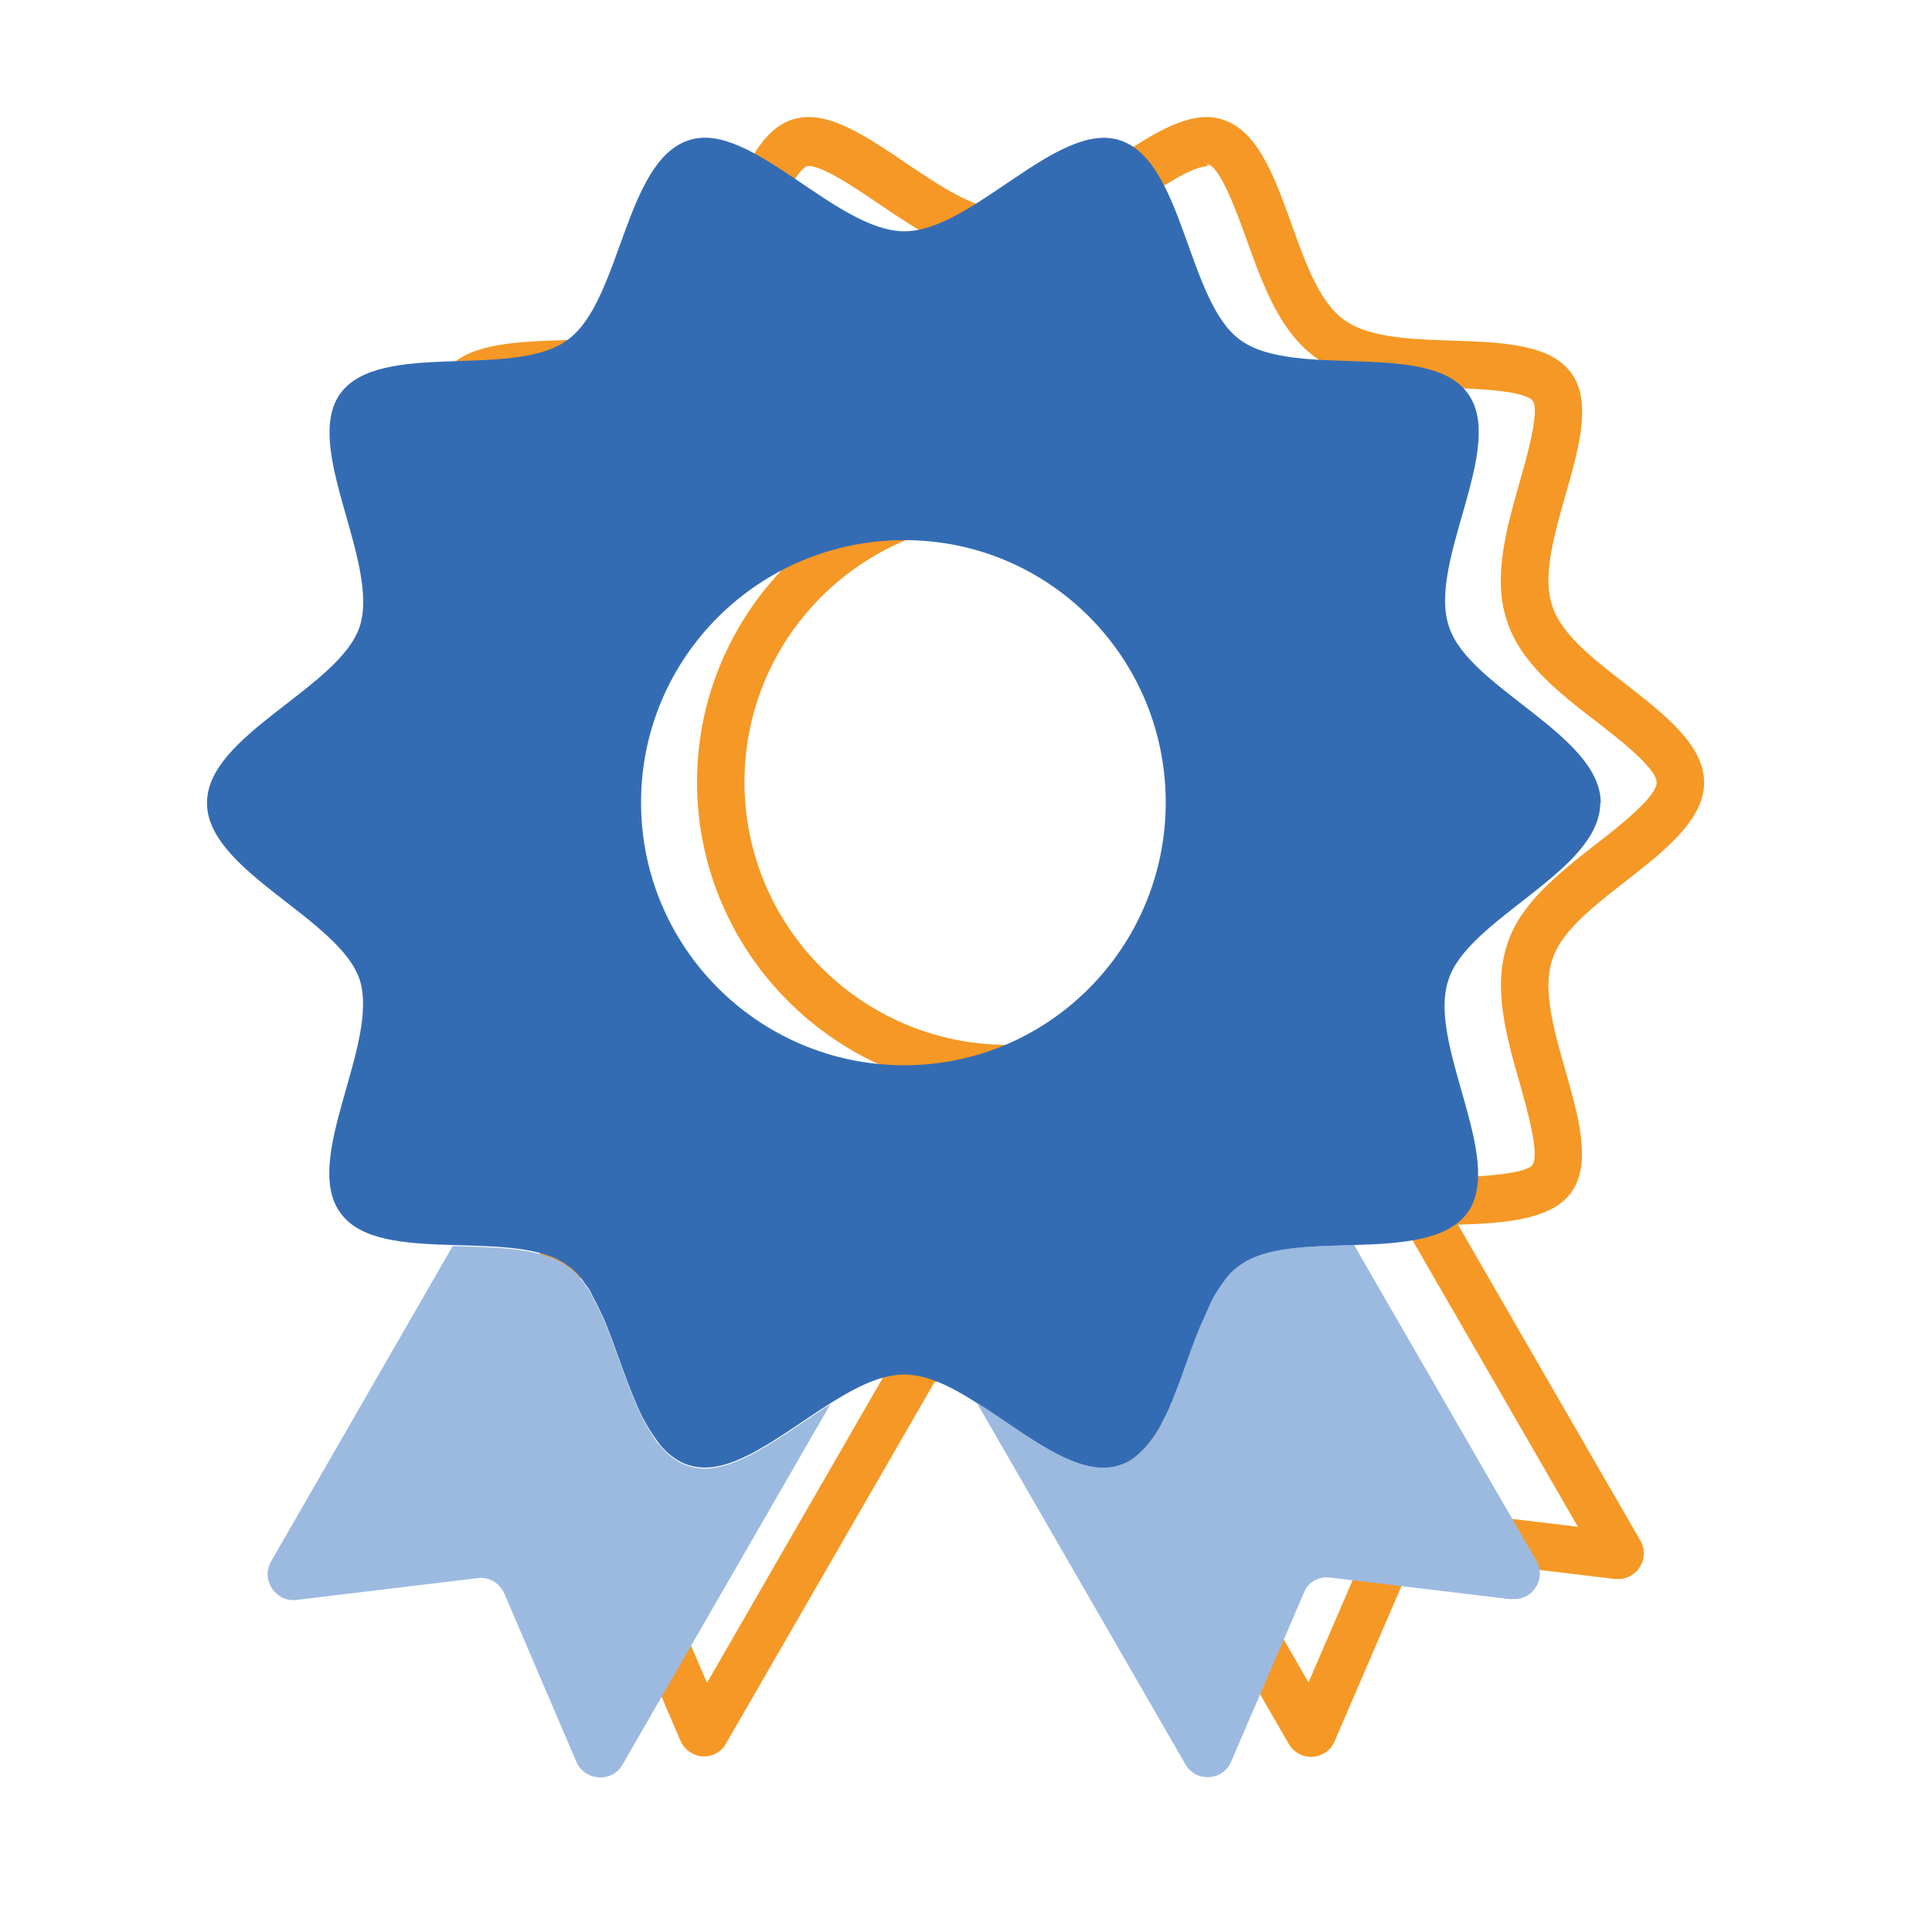 <?xml version="1.0" encoding="UTF-8"?>
<svg xmlns="http://www.w3.org/2000/svg" width="56" height="56" viewBox="0 0 56 56" fill="none">
  <path d="M34.986 4.766H35.027C35.398 4.889 35.879 6.237 36.141 6.966C36.608 8.258 37.089 9.606 38.134 10.362C39.193 11.146 40.637 11.187 42.039 11.242C42.74 11.269 44.212 11.311 44.432 11.627C44.638 11.916 44.239 13.304 44.047 13.978C43.662 15.339 43.263 16.742 43.675 17.979C44.06 19.203 45.174 20.069 46.261 20.908C46.92 21.417 48.02 22.269 48.02 22.682C48.02 23.094 46.92 23.961 46.261 24.469C45.188 25.308 44.06 26.188 43.689 27.371C43.263 28.636 43.662 30.038 44.047 31.386C44.253 32.114 44.638 33.462 44.418 33.764C44.322 33.902 43.868 34.067 42.259 34.122H39.88L41.077 36.184L45.738 44.256L41.751 43.774C41.654 43.761 41.558 43.761 41.462 43.761C40.596 43.761 39.812 44.297 39.537 45.039L37.928 48.766L32.524 39.388L32.359 39.099L32.071 38.921C31.314 38.439 30.297 37.889 29.224 37.889C28.152 37.889 27.189 38.412 26.364 38.921L26.076 39.099L25.897 39.402L20.493 48.779L18.898 45.067C18.568 44.283 17.798 43.774 16.959 43.774C16.863 43.774 16.767 43.774 16.698 43.788L12.669 44.269L17.317 36.198L18.458 34.218L16.162 34.149C15.681 34.136 14.195 34.081 13.976 33.778C13.755 33.476 14.14 32.114 14.361 31.372C14.745 30.038 15.13 28.663 14.732 27.398C14.333 26.202 13.219 25.336 12.147 24.497C11.487 23.974 10.373 23.122 10.373 22.696C10.373 22.269 11.487 21.417 12.147 20.908C13.219 20.069 14.333 19.217 14.745 17.993C15.13 16.756 14.745 15.367 14.361 14.033C14.168 13.346 13.769 11.929 13.976 11.641C14.195 11.338 15.612 11.283 16.368 11.269C17.757 11.228 19.201 11.173 20.245 10.403C21.291 9.647 21.785 8.299 22.253 7.007C22.514 6.278 23.009 4.931 23.422 4.807C23.848 4.807 24.783 5.439 25.471 5.907C26.653 6.704 27.863 7.529 29.21 7.529C30.558 7.529 31.754 6.704 32.923 5.921C33.611 5.453 34.545 4.821 34.999 4.821M29.21 31.661C34.147 31.661 38.162 27.632 38.162 22.668C38.162 17.704 34.147 13.689 29.21 13.689C24.274 13.689 20.204 17.718 20.204 22.668C20.204 27.618 24.247 31.661 29.21 31.661ZM34.986 3.391C33.239 3.391 31.026 6.099 29.21 6.099C27.395 6.099 25.154 3.391 23.436 3.391C23.284 3.391 23.133 3.418 22.982 3.459C21.112 4.051 21.015 8.134 19.462 9.248C17.908 10.403 14.017 9.234 12.876 10.802C11.762 12.342 14.03 15.697 13.439 17.553C12.848 19.341 9.012 20.688 9.012 22.668C9.012 24.648 12.848 26.009 13.439 27.797C14.017 29.653 11.748 32.994 12.876 34.548C13.453 35.359 14.759 35.442 16.134 35.483L10.868 44.627C10.579 45.136 10.964 45.754 11.501 45.754C11.528 45.754 11.556 45.754 11.597 45.754L16.863 45.122C16.863 45.122 16.932 45.122 16.959 45.122C17.248 45.122 17.509 45.301 17.633 45.576L19.723 50.457C19.847 50.746 20.136 50.911 20.41 50.911C20.658 50.911 20.905 50.787 21.043 50.539L27.079 40.076C27.822 39.608 28.537 39.251 29.21 39.251C29.884 39.251 30.585 39.608 31.314 40.076L37.35 50.539C37.488 50.787 37.749 50.924 37.997 50.924C38.272 50.924 38.56 50.773 38.684 50.471L40.788 45.589C40.898 45.314 41.173 45.136 41.448 45.136C41.475 45.136 41.517 45.136 41.544 45.136L46.81 45.768C46.81 45.768 46.879 45.768 46.907 45.768C47.471 45.768 47.842 45.149 47.539 44.641L42.259 35.497H42.273C43.62 35.456 44.968 35.359 45.545 34.562C46.659 33.008 44.363 29.667 44.995 27.811C45.559 26.023 49.395 24.662 49.395 22.682C49.395 20.702 45.559 19.354 44.995 17.567C44.363 15.711 46.673 12.356 45.545 10.816C44.432 9.248 40.513 10.417 38.946 9.262C37.406 8.148 37.309 4.064 35.453 3.473C35.302 3.418 35.151 3.391 34.986 3.391ZM29.21 30.286C25.003 30.286 21.579 26.876 21.579 22.668C21.579 18.461 25.003 15.064 29.21 15.064C33.418 15.064 36.787 18.474 36.787 22.668C36.787 26.862 33.404 30.286 29.21 30.286Z" fill="#F59825"></path>
  <path d="M43.813 46.357L38.546 45.725C38.23 45.683 37.9 45.862 37.79 46.178L35.686 51.06C35.453 51.623 34.655 51.678 34.353 51.128L28.316 40.665H28.33C29.76 41.572 31.259 42.865 32.455 42.466C32.675 42.397 32.868 42.273 33.046 42.095C33.28 41.888 33.473 41.613 33.638 41.325C33.679 41.215 33.748 41.118 33.803 40.995C33.858 40.885 33.913 40.775 33.968 40.651C33.968 40.623 33.981 40.596 33.995 40.555C34.05 40.403 34.119 40.252 34.174 40.101C34.38 39.537 34.586 38.918 34.82 38.368C34.916 38.176 34.985 37.997 35.068 37.818C35.123 37.681 35.205 37.543 35.274 37.433C35.398 37.241 35.521 37.062 35.659 36.911C35.755 36.815 35.838 36.746 35.934 36.677C36.676 36.127 37.969 36.127 39.248 36.086L44.528 45.23C44.844 45.766 44.404 46.426 43.799 46.343L43.813 46.357Z" fill="#9CBAE0"></path>
  <path d="M33.651 41.328C33.486 41.631 33.293 41.892 33.06 42.098C33.28 41.892 33.472 41.617 33.651 41.328Z" fill="#9CBAE0"></path>
  <path d="M34.009 40.57C34.009 40.57 33.981 40.625 33.981 40.667C33.926 40.79 33.871 40.9 33.816 41.01C33.871 40.9 33.926 40.79 33.968 40.667C33.981 40.639 33.995 40.612 34.009 40.57Z" fill="#9CBAE0"></path>
  <path d="M24.081 40.682L18.045 51.146C17.742 51.682 16.959 51.627 16.711 51.077L14.621 46.196C14.483 45.88 14.167 45.701 13.851 45.742L8.585 46.375C7.993 46.443 7.553 45.797 7.856 45.261L13.122 36.117H13.136C14.387 36.158 15.707 36.158 16.45 36.708C16.56 36.777 16.642 36.86 16.725 36.942C16.821 37.038 16.89 37.135 16.959 37.245C17.055 37.355 17.123 37.465 17.178 37.602C17.302 37.822 17.412 38.056 17.522 38.303C17.838 39.06 18.1 39.926 18.43 40.682C18.485 40.833 18.567 40.985 18.622 41.108C18.732 41.301 18.815 41.466 18.939 41.631C18.98 41.741 19.062 41.823 19.131 41.906C19.186 41.975 19.268 42.057 19.337 42.126C19.53 42.291 19.722 42.428 19.97 42.497C21.152 42.882 22.637 41.603 24.081 40.696V40.682Z" fill="#9CBAE0"></path>
  <path d="M33.046 42.108C33.28 41.902 33.472 41.627 33.637 41.338C33.458 41.641 33.266 41.902 33.046 42.108ZM33.953 40.651H33.967C33.967 40.651 33.981 40.596 33.995 40.555C33.981 40.582 33.967 40.61 33.953 40.651Z" fill="#346CB4"></path>
  <path d="M46.398 23.273C46.398 21.293 42.561 19.946 41.998 18.158C41.365 16.302 43.675 12.947 42.547 11.407C41.434 9.839 37.515 11.008 35.947 9.853C34.407 8.739 34.311 4.656 32.455 4.064C30.654 3.487 28.192 6.704 26.212 6.704C24.233 6.704 21.744 3.473 19.97 4.064C18.1 4.656 18.004 8.739 16.45 9.853C14.896 11.008 11.005 9.839 9.864 11.407C8.75 12.947 11.019 16.302 10.428 18.158C9.836 19.946 6 21.293 6 23.273C6 25.253 9.836 26.614 10.428 28.402C11.005 30.258 8.736 33.599 9.864 35.153C10.441 35.964 11.748 36.047 13.123 36.088H13.136C14.387 36.129 15.707 36.129 16.45 36.679C16.56 36.748 16.642 36.831 16.725 36.913C16.821 37.009 16.89 37.106 16.959 37.216C17.055 37.326 17.124 37.436 17.179 37.573C17.302 37.793 17.413 38.027 17.523 38.274C17.839 39.031 18.1 39.897 18.43 40.653C18.485 40.804 18.567 40.956 18.622 41.079C18.733 41.272 18.815 41.437 18.939 41.602C18.994 41.698 19.062 41.781 19.131 41.877C19.186 41.946 19.269 42.028 19.337 42.097C19.53 42.262 19.723 42.399 19.97 42.468C21.152 42.853 22.637 41.574 24.081 40.667C24.824 40.199 25.539 39.842 26.212 39.842C26.886 39.842 27.587 40.199 28.316 40.667H28.33C29.76 41.574 31.259 42.867 32.455 42.468C32.675 42.399 32.867 42.276 33.046 42.097C33.266 41.891 33.459 41.616 33.638 41.327C33.679 41.217 33.748 41.121 33.803 40.997C33.858 40.887 33.913 40.777 33.954 40.653C33.968 40.626 33.981 40.598 33.995 40.557C34.05 40.406 34.119 40.254 34.174 40.103C34.38 39.539 34.586 38.921 34.82 38.371C34.916 38.178 34.985 37.999 35.068 37.821C35.123 37.683 35.205 37.546 35.274 37.436C35.398 37.243 35.521 37.064 35.659 36.913C35.755 36.817 35.837 36.748 35.934 36.679C36.676 36.129 37.969 36.129 39.248 36.088H39.261C40.609 36.047 41.956 35.951 42.534 35.153C43.648 33.599 41.351 30.258 41.984 28.402C42.547 26.614 46.384 25.253 46.384 23.273H46.398ZM26.212 30.877C22.005 30.877 18.581 27.467 18.581 23.259C18.581 19.052 22.005 15.656 26.212 15.656C30.42 15.656 33.789 19.066 33.789 23.259C33.789 27.453 30.406 30.877 26.212 30.877Z" fill="#346CB4"></path>
</svg>
